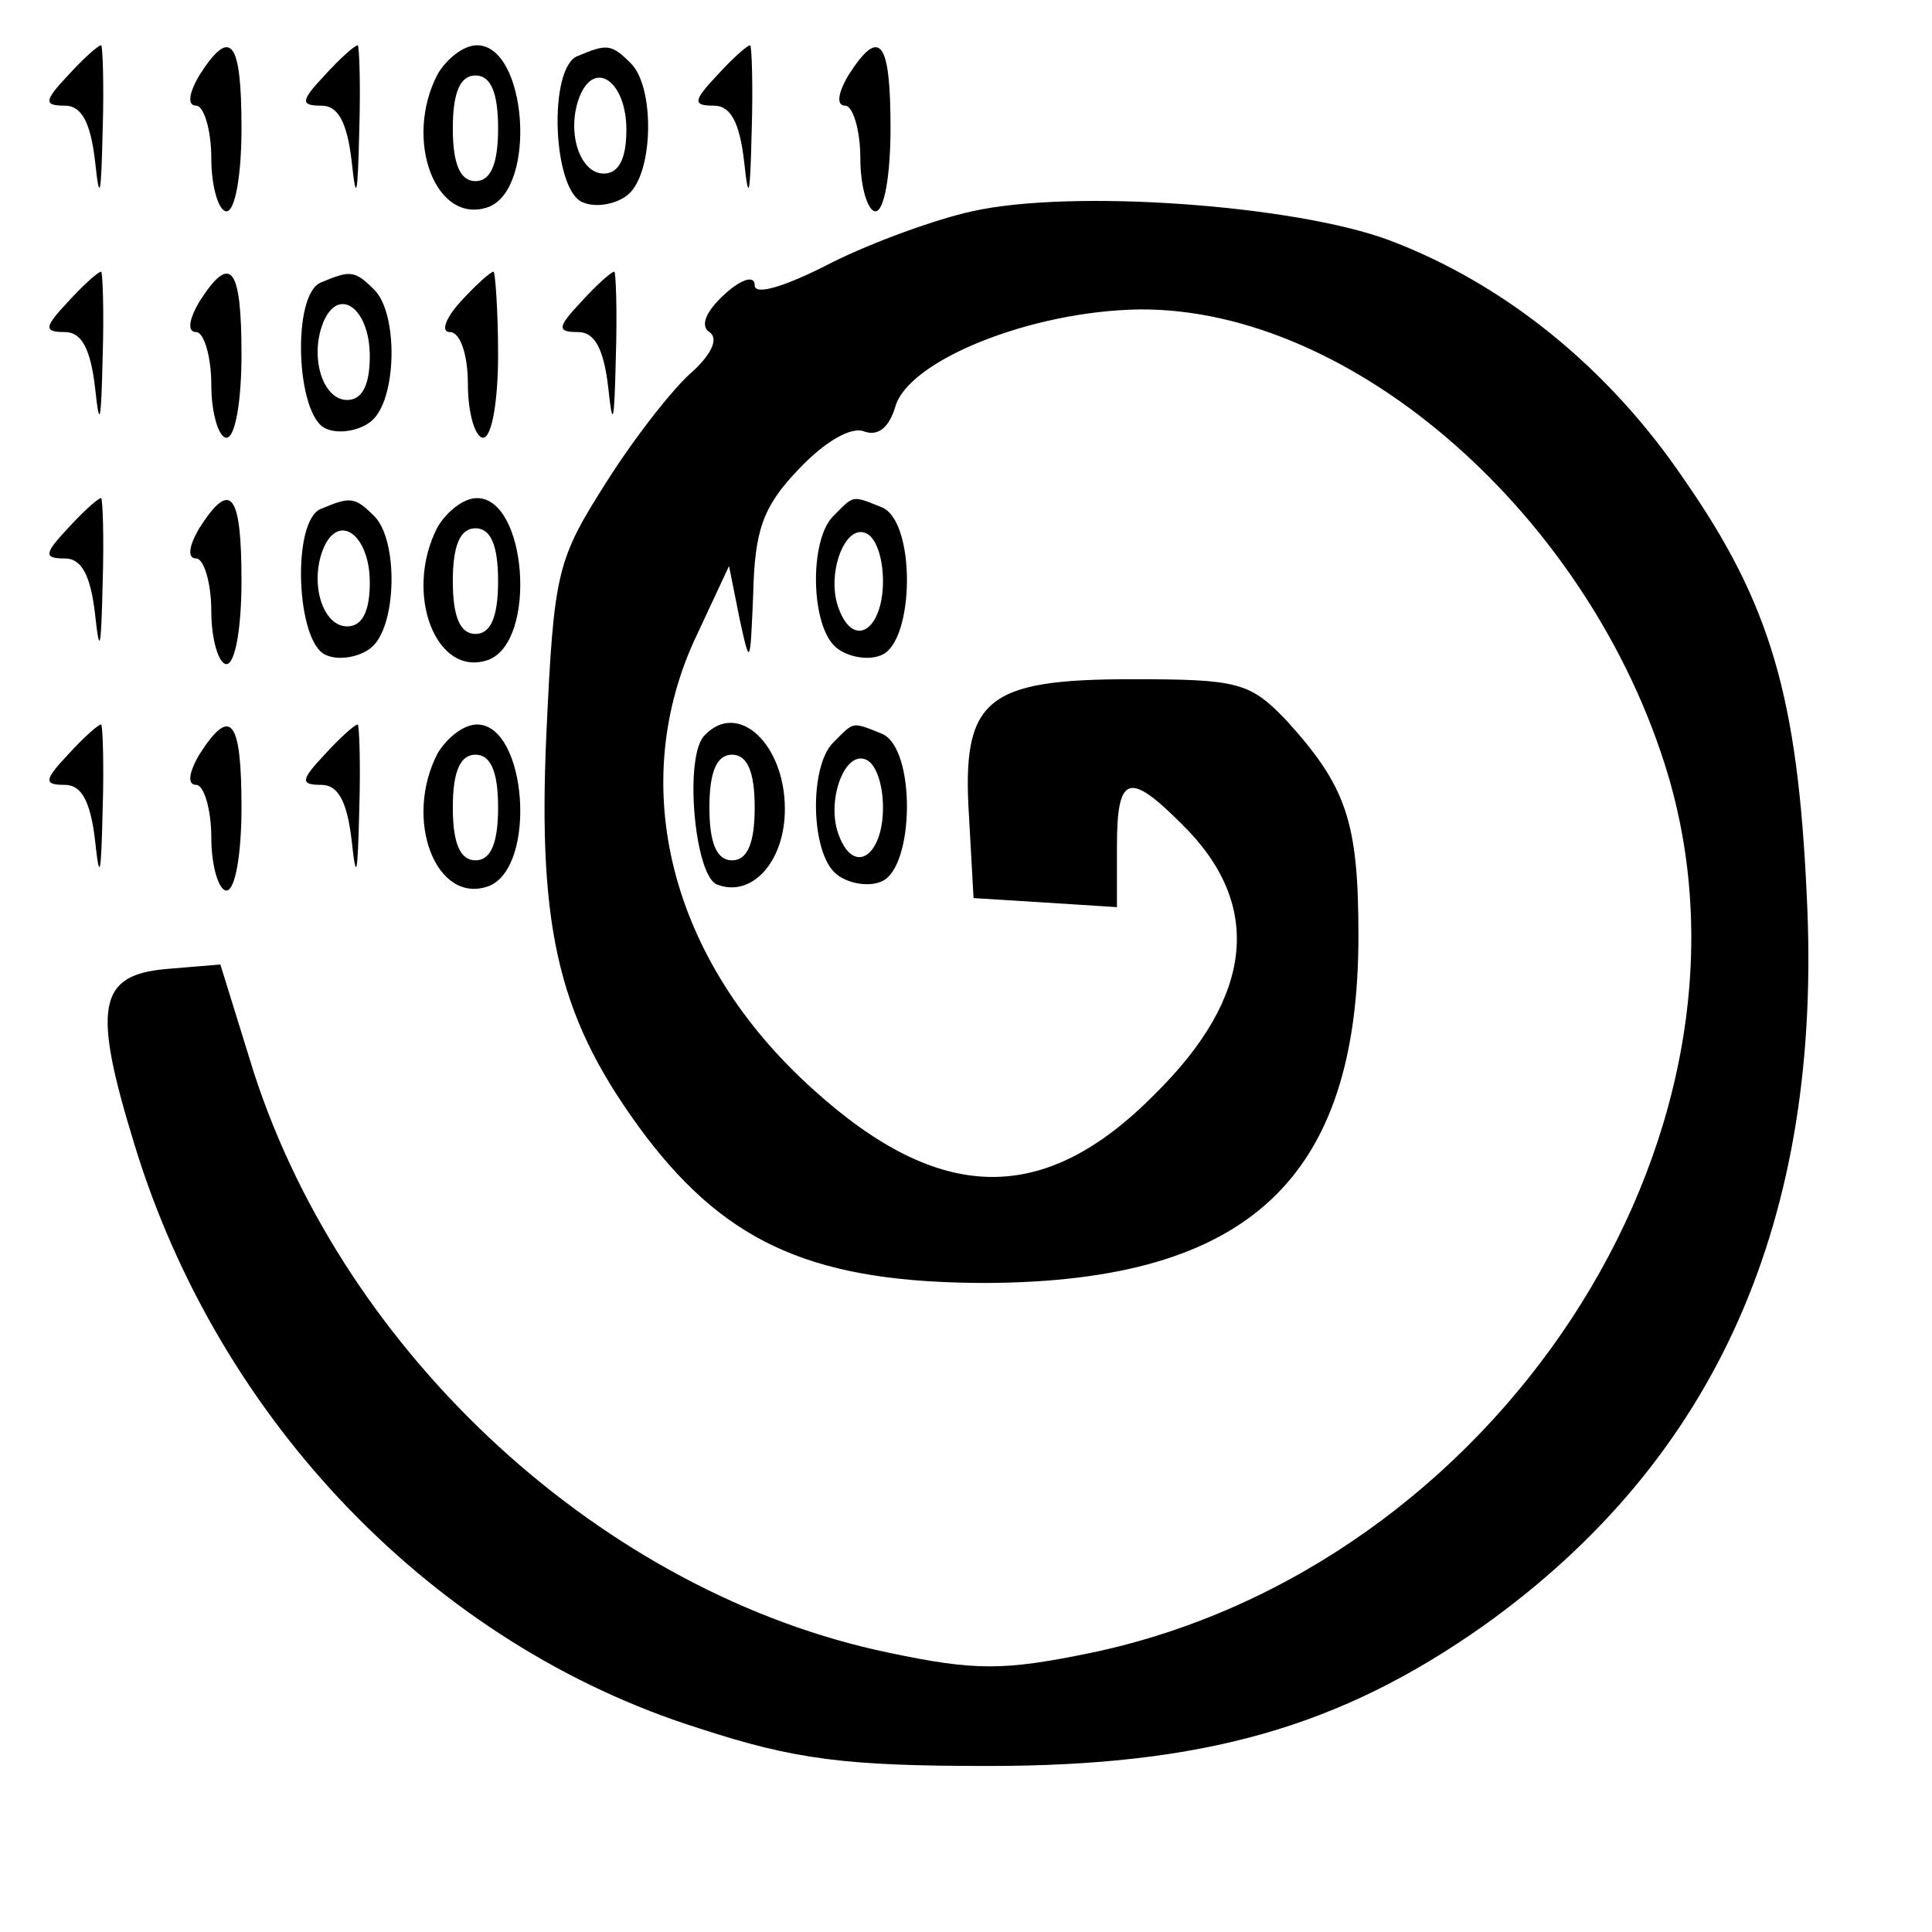 <?xml version="1.0" standalone="no"?>
<!DOCTYPE svg PUBLIC "-//W3C//DTD SVG 20010904//EN"
 "http://www.w3.org/TR/2001/REC-SVG-20010904/DTD/svg10.dtd">
<svg version="1.0" xmlns="http://www.w3.org/2000/svg"
 width="128pt" height="128pt" viewBox="0 0 128 128"
 preserveAspectRatio="xMidYMid meet">

<g transform="translate(0,128) scale(0.1,-0.1)"
fill="#000000" stroke="none">
<path d="M45 1230 c-16 -17 -16 -20 -2 -20 11 0 17 -11 20 -37 3 -28 4 -23 5
20 1 31 0 57 -1 57 -2 0 -12 -9 -22 -20z"/>
<path d="M132 1230 c-7 -12 -8 -20 -2 -20 5 0 10 -16 10 -35 0 -19 5 -35 10
-35 6 0 10 25 10 55 0 58 -7 68 -28 35z"/>
<path d="M215 1230 c-16 -17 -16 -20 -2 -20 11 0 17 -11 20 -37 3 -28 4 -23 5
20 1 31 0 57 -1 57 -2 0 -12 -9 -22 -20z"/>
<path d="M290 1231 c-23 -44 -1 -101 34 -88 32 13 25 107 -8 107 -9 0 -20 -9
-26 -19z m40 -36 c0 -24 -5 -35 -15 -35 -10 0 -15 11 -15 35 0 24 5 35 15 35
10 0 15 -11 15 -35z"/>
<path d="M383 1243 c-20 -7 -17 -89 3 -97 9 -4 23 -1 30 5 17 14 18 71 2 87
-13 13 -16 13 -35 5z m32 -49 c0 -19 -5 -29 -15 -29 -16 0 -25 28 -16 51 10
25 31 10 31 -22z"/>
<path d="M475 1230 c-16 -17 -16 -20 -2 -20 11 0 17 -11 20 -37 3 -28 4 -23 5
20 1 31 0 57 -1 57 -2 0 -12 -9 -22 -20z"/>
<path d="M562 1230 c-7 -12 -8 -20 -2 -20 5 0 10 -16 10 -35 0 -19 5 -35 10
-35 6 0 10 25 10 55 0 58 -7 68 -28 35z"/>
<path d="M644 1140 c-23 -5 -65 -20 -93 -34 -31 -16 -51 -22 -51 -15 0 7 -9 4
-20 -6 -13 -12 -16 -21 -10 -25 6 -4 2 -14 -11 -26 -12 -10 -38 -43 -57 -73
-33 -52 -35 -59 -40 -167 -6 -133 9 -191 66 -267 55 -72 113 -97 226 -97 173
1 246 69 246 230 0 76 -8 99 -48 143 -24 25 -32 27 -102 27 -97 0 -113 -13
-108 -91 l3 -54 48 -3 47 -3 0 40 c0 48 8 50 43 15 54 -53 48 -114 -18 -179
-73 -74 -142 -73 -226 3 -95 85 -125 202 -77 302 l21 45 7 -35 c7 -32 7 -31 9
16 1 42 6 58 30 83 17 18 35 29 44 25 9 -3 16 3 20 16 8 31 90 64 162 65 142
1 299 -138 350 -308 72 -242 -115 -526 -382 -582 -58 -12 -77 -12 -134 0 -188
39 -360 196 -421 385 l-22 71 -36 -3 c-45 -4 -49 -25 -21 -116 56 -184 199
-332 374 -387 64 -21 98 -25 192 -25 143 0 233 26 328 93 154 110 225 269 214
484 -6 131 -24 193 -81 275 -50 74 -119 130 -196 159 -62 23 -209 34 -276 19z"/>
<path d="M45 1080 c-16 -17 -16 -20 -2 -20 11 0 17 -11 20 -37 3 -28 4 -23 5
20 1 31 0 57 -1 57 -2 0 -12 -9 -22 -20z"/>
<path d="M132 1080 c-7 -12 -8 -20 -2 -20 5 0 10 -16 10 -35 0 -19 5 -35 10
-35 6 0 10 25 10 55 0 58 -7 68 -28 35z"/>
<path d="M213 1093 c-20 -7 -17 -89 3 -97 9 -4 23 -1 30 5 17 14 18 71 2 87
-13 13 -16 13 -35 5z m32 -49 c0 -19 -5 -29 -15 -29 -16 0 -25 28 -16 51 10
25 31 10 31 -22z"/>
<path d="M305 1080 c-10 -11 -13 -20 -7 -20 7 0 12 -15 12 -35 0 -19 5 -35 10
-35 6 0 10 25 10 55 0 30 -2 55 -3 55 -2 0 -12 -9 -22 -20z"/>
<path d="M385 1080 c-16 -17 -16 -20 -2 -20 11 0 17 -11 20 -37 3 -28 4 -23 5
20 1 31 0 57 -1 57 -2 0 -12 -9 -22 -20z"/>
<path d="M45 930 c-16 -17 -16 -20 -2 -20 11 0 17 -11 20 -37 3 -28 4 -23 5
20 1 31 0 57 -1 57 -2 0 -12 -9 -22 -20z"/>
<path d="M132 930 c-7 -12 -8 -20 -2 -20 5 0 10 -16 10 -35 0 -19 5 -35 10
-35 6 0 10 25 10 55 0 58 -7 68 -28 35z"/>
<path d="M213 943 c-20 -7 -17 -89 3 -97 9 -4 23 -1 30 5 17 14 18 71 2 87
-13 13 -16 13 -35 5z m32 -49 c0 -19 -5 -29 -15 -29 -16 0 -25 28 -16 51 10
25 31 10 31 -22z"/>
<path d="M290 931 c-23 -44 -1 -101 34 -88 32 13 25 107 -8 107 -9 0 -20 -9
-26 -19z m40 -36 c0 -24 -5 -35 -15 -35 -10 0 -15 11 -15 35 0 24 5 35 15 35
10 0 15 -11 15 -35z"/>
<path d="M552 938 c-16 -16 -15 -73 2 -87 7 -6 21 -9 30 -5 22 9 23 89 0 98
-20 8 -18 8 -32 -6z m33 -43 c0 -32 -19 -45 -29 -19 -9 22 3 56 17 51 7 -2 12
-16 12 -32z"/>
<path d="M45 780 c-16 -17 -16 -20 -2 -20 11 0 17 -11 20 -37 3 -28 4 -23 5
20 1 31 0 57 -1 57 -2 0 -12 -9 -22 -20z"/>
<path d="M132 780 c-7 -12 -8 -20 -2 -20 5 0 10 -16 10 -35 0 -19 5 -35 10
-35 6 0 10 25 10 55 0 58 -7 68 -28 35z"/>
<path d="M215 780 c-16 -17 -16 -20 -2 -20 11 0 17 -11 20 -37 3 -28 4 -23 5
20 1 31 0 57 -1 57 -2 0 -12 -9 -22 -20z"/>
<path d="M290 781 c-23 -44 -1 -101 34 -88 32 13 25 107 -8 107 -9 0 -20 -9
-26 -19z m40 -36 c0 -24 -5 -35 -15 -35 -10 0 -15 11 -15 35 0 24 5 35 15 35
10 0 15 -11 15 -35z"/>
<path d="M467 793 c-14 -13 -7 -93 8 -99 23 -9 45 15 45 50 0 43 -31 72 -53
49z m33 -48 c0 -24 -5 -35 -15 -35 -10 0 -15 11 -15 35 0 24 5 35 15 35 10 0
15 -11 15 -35z"/>
<path d="M552 788 c-16 -16 -15 -73 2 -87 7 -6 21 -9 30 -5 22 9 23 89 0 98
-20 8 -18 8 -32 -6z m33 -43 c0 -32 -19 -45 -29 -19 -9 22 3 56 17 51 7 -2 12
-16 12 -32z"/>
</g>
</svg>
